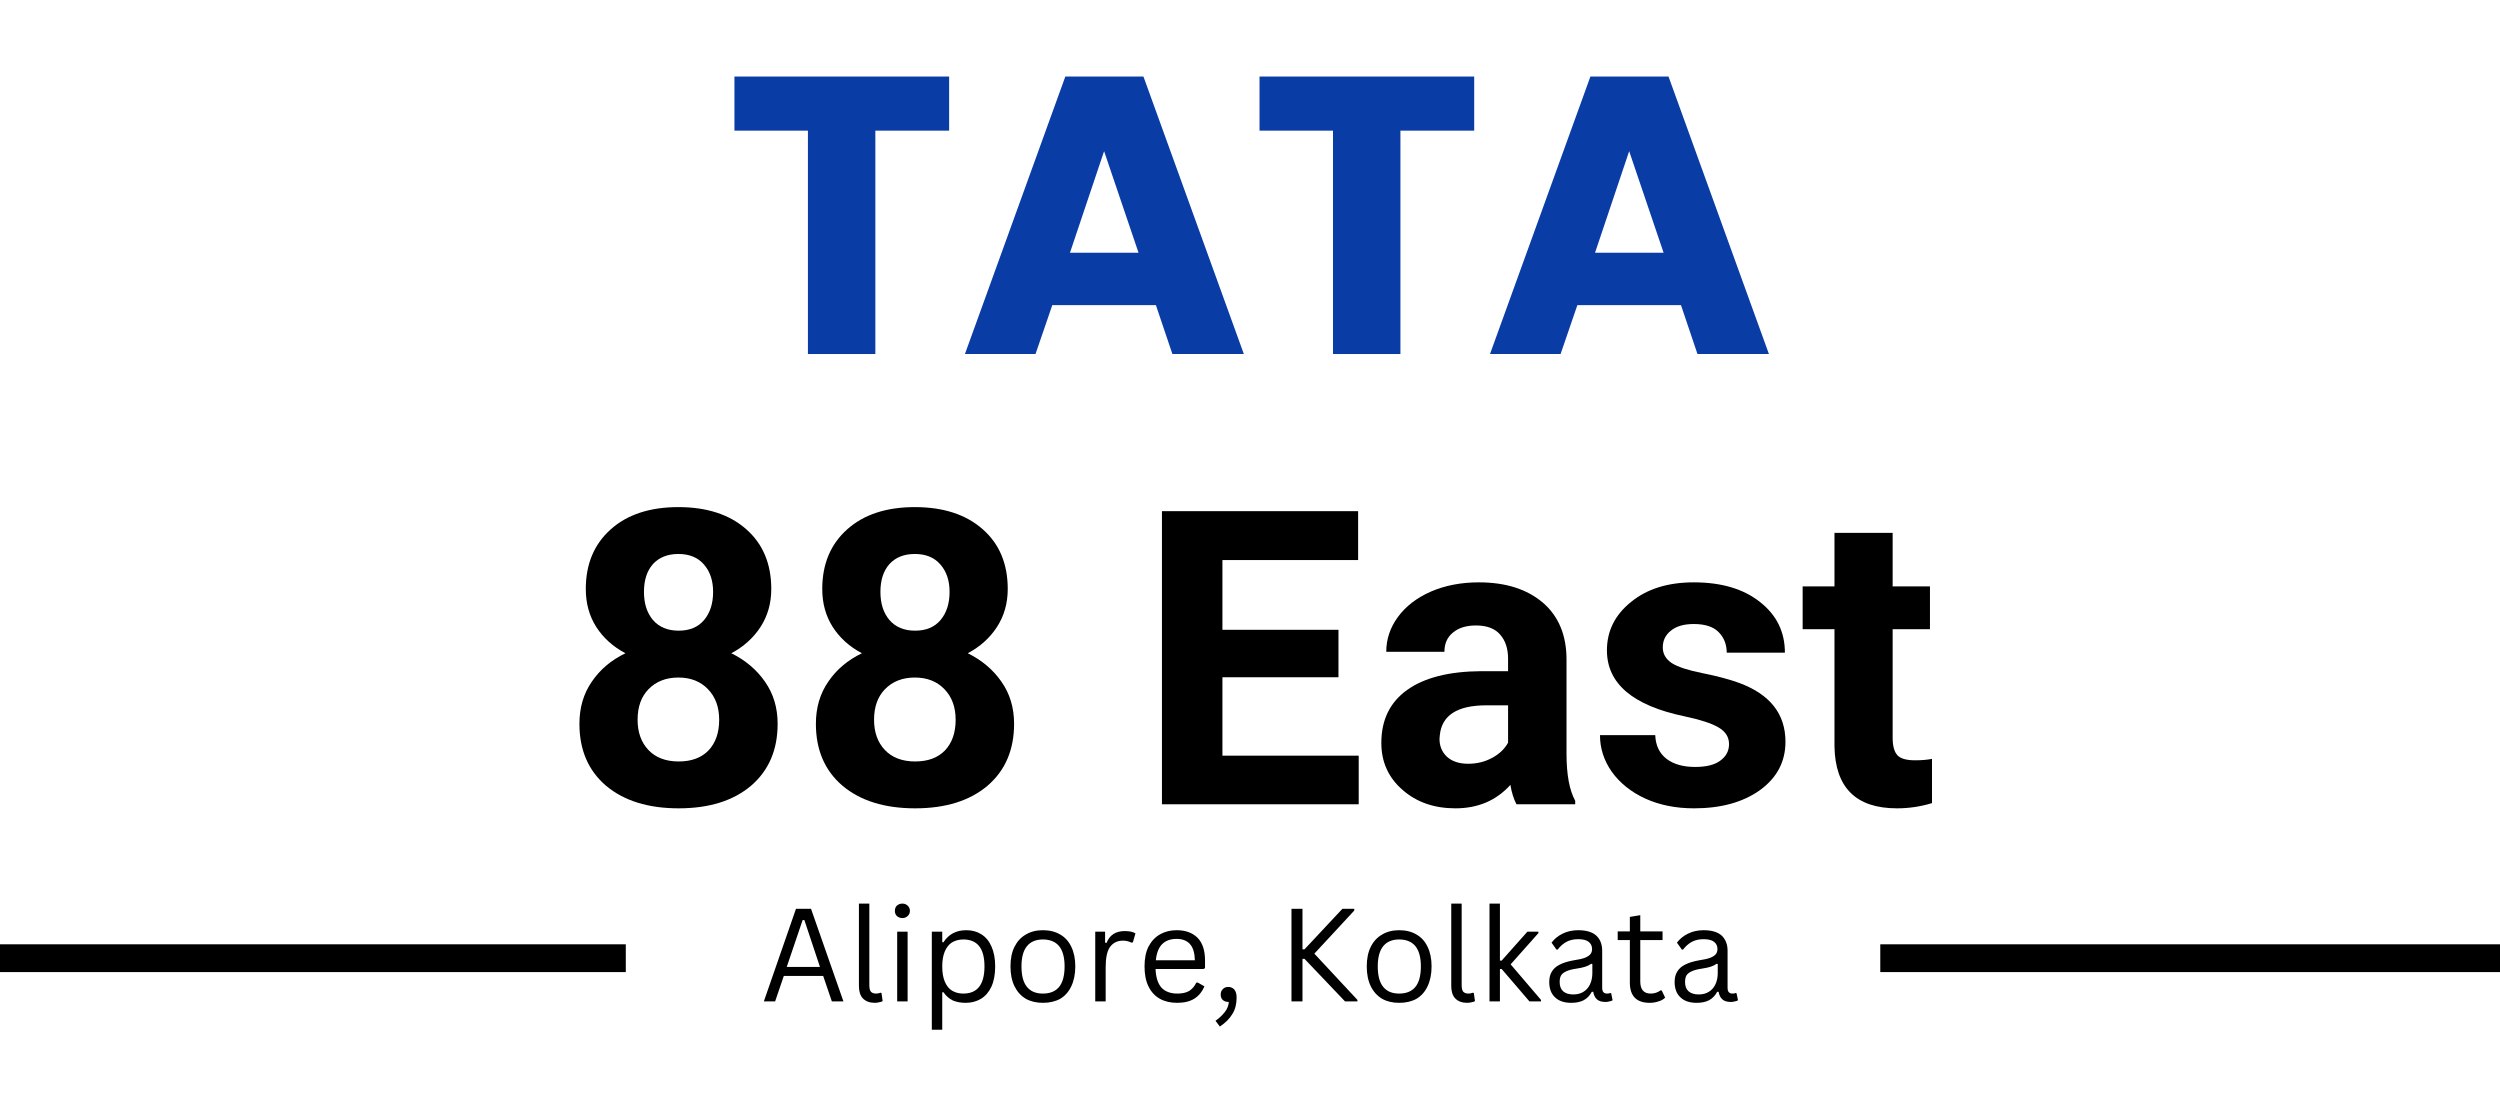 <svg xmlns="http://www.w3.org/2000/svg" xmlns:xlink="http://www.w3.org/1999/xlink" width="180" zoomAndPan="magnify" viewBox="0 0 135 60" height="80" preserveAspectRatio="xMidYMid meet" version="1.0"><defs><g/></defs><g fill="#0a3ca5" fill-opacity="1"><g transform="translate(39.144, 19.117)"><g><path d="M 12.109 -14.984 L 12.109 -12.062 L 8.125 -12.062 L 8.125 0 L 4.484 0 L 4.484 -12.062 L 0.516 -12.062 L 0.516 -14.984 Z M 12.109 -14.984 "/></g></g></g><g fill="#0a3ca5" fill-opacity="1"><g transform="translate(51.762, 19.117)"><g><path d="M 10.656 -2.641 L 5.062 -2.641 L 4.156 0 L 0.344 0 L 5.766 -14.984 L 9.984 -14.984 L 15.406 0 L 11.547 0 Z M 9.719 -5.469 L 7.859 -10.953 L 6.016 -5.469 Z M 9.719 -5.469 "/></g></g></g><g fill="#0a3ca5" fill-opacity="1"><g transform="translate(67.498, 19.117)"><g><path d="M 12.109 -14.984 L 12.109 -12.062 L 8.125 -12.062 L 8.125 0 L 4.484 0 L 4.484 -12.062 L 0.516 -12.062 L 0.516 -14.984 Z M 12.109 -14.984 "/></g></g></g><g fill="#0a3ca5" fill-opacity="1"><g transform="translate(80.116, 19.117)"><g><path d="M 10.656 -2.641 L 5.062 -2.641 L 4.156 0 L 0.344 0 L 5.766 -14.984 L 9.984 -14.984 L 15.406 0 L 11.547 0 Z M 9.719 -5.469 L 7.859 -10.953 L 6.016 -5.469 Z M 9.719 -5.469 "/></g></g></g><g fill="#000000" fill-opacity="1"><g transform="translate(30.258, 43.431)"><g><path d="M 11.391 -11.625 C 11.391 -10.852 11.195 -10.172 10.812 -9.578 C 10.426 -8.984 9.898 -8.508 9.234 -8.156 C 9.992 -7.781 10.598 -7.27 11.047 -6.625 C 11.504 -5.977 11.734 -5.219 11.734 -4.344 C 11.734 -2.938 11.254 -1.82 10.297 -1 C 9.336 -0.188 8.035 0.219 6.391 0.219 C 4.742 0.219 3.438 -0.188 2.469 -1 C 1.508 -1.82 1.031 -2.938 1.031 -4.344 C 1.031 -5.219 1.254 -5.977 1.703 -6.625 C 2.148 -7.281 2.754 -7.789 3.516 -8.156 C 2.848 -8.508 2.32 -8.984 1.938 -9.578 C 1.562 -10.172 1.375 -10.852 1.375 -11.625 C 1.375 -12.969 1.82 -14.039 2.719 -14.844 C 3.613 -15.645 4.832 -16.047 6.375 -16.047 C 7.914 -16.047 9.133 -15.648 10.031 -14.859 C 10.938 -14.066 11.391 -12.988 11.391 -11.625 Z M 8.578 -4.562 C 8.578 -5.25 8.375 -5.801 7.969 -6.219 C 7.57 -6.633 7.039 -6.844 6.375 -6.844 C 5.707 -6.844 5.172 -6.633 4.766 -6.219 C 4.367 -5.812 4.172 -5.258 4.172 -4.562 C 4.172 -3.895 4.363 -3.352 4.75 -2.938 C 5.145 -2.52 5.691 -2.312 6.391 -2.312 C 7.078 -2.312 7.613 -2.508 8 -2.906 C 8.383 -3.312 8.578 -3.863 8.578 -4.562 Z M 8.25 -11.469 C 8.25 -12.082 8.082 -12.578 7.75 -12.953 C 7.426 -13.328 6.969 -13.516 6.375 -13.516 C 5.789 -13.516 5.332 -13.332 5 -12.969 C 4.676 -12.602 4.516 -12.102 4.516 -11.469 C 4.516 -10.844 4.676 -10.336 5 -9.953 C 5.332 -9.566 5.797 -9.375 6.391 -9.375 C 6.984 -9.375 7.441 -9.566 7.766 -9.953 C 8.086 -10.336 8.25 -10.844 8.25 -11.469 Z M 8.25 -11.469 "/></g></g></g><g fill="#000000" fill-opacity="1"><g transform="translate(43.027, 43.431)"><g><path d="M 11.391 -11.625 C 11.391 -10.852 11.195 -10.172 10.812 -9.578 C 10.426 -8.984 9.898 -8.508 9.234 -8.156 C 9.992 -7.781 10.598 -7.27 11.047 -6.625 C 11.504 -5.977 11.734 -5.219 11.734 -4.344 C 11.734 -2.938 11.254 -1.82 10.297 -1 C 9.336 -0.188 8.035 0.219 6.391 0.219 C 4.742 0.219 3.438 -0.188 2.469 -1 C 1.508 -1.82 1.031 -2.938 1.031 -4.344 C 1.031 -5.219 1.254 -5.977 1.703 -6.625 C 2.148 -7.281 2.754 -7.789 3.516 -8.156 C 2.848 -8.508 2.32 -8.984 1.938 -9.578 C 1.562 -10.172 1.375 -10.852 1.375 -11.625 C 1.375 -12.969 1.82 -14.039 2.719 -14.844 C 3.613 -15.645 4.832 -16.047 6.375 -16.047 C 7.914 -16.047 9.133 -15.648 10.031 -14.859 C 10.938 -14.066 11.391 -12.988 11.391 -11.625 Z M 8.578 -4.562 C 8.578 -5.25 8.375 -5.801 7.969 -6.219 C 7.57 -6.633 7.039 -6.844 6.375 -6.844 C 5.707 -6.844 5.172 -6.633 4.766 -6.219 C 4.367 -5.812 4.172 -5.258 4.172 -4.562 C 4.172 -3.895 4.363 -3.352 4.75 -2.938 C 5.145 -2.52 5.691 -2.312 6.391 -2.312 C 7.078 -2.312 7.613 -2.508 8 -2.906 C 8.383 -3.312 8.578 -3.863 8.578 -4.562 Z M 8.25 -11.469 C 8.25 -12.082 8.082 -12.578 7.75 -12.953 C 7.426 -13.328 6.969 -13.516 6.375 -13.516 C 5.789 -13.516 5.332 -13.332 5 -12.969 C 4.676 -12.602 4.516 -12.102 4.516 -11.469 C 4.516 -10.844 4.676 -10.336 5 -9.953 C 5.332 -9.566 5.797 -9.375 6.391 -9.375 C 6.984 -9.375 7.441 -9.566 7.766 -9.953 C 8.086 -10.336 8.25 -10.844 8.25 -11.469 Z M 8.25 -11.469 "/></g></g></g><g fill="#000000" fill-opacity="1"><g transform="translate(55.796, 43.431)"><g/></g></g><g fill="#000000" fill-opacity="1"><g transform="translate(61.339, 43.431)"><g><path d="M 10.938 -6.859 L 4.672 -6.859 L 4.672 -2.625 L 12.031 -2.625 L 12.031 0 L 1.406 0 L 1.406 -15.828 L 12 -15.828 L 12 -13.188 L 4.672 -13.188 L 4.672 -9.422 L 10.938 -9.422 Z M 10.938 -6.859 "/></g></g></g><g fill="#000000" fill-opacity="1"><g transform="translate(73.858, 43.431)"><g><path d="M 8.031 0 C 7.883 -0.281 7.773 -0.629 7.703 -1.047 C 6.941 -0.203 5.953 0.219 4.734 0.219 C 3.586 0.219 2.633 -0.113 1.875 -0.781 C 1.113 -1.445 0.734 -2.289 0.734 -3.312 C 0.734 -4.551 1.195 -5.504 2.125 -6.172 C 3.051 -6.836 4.383 -7.176 6.125 -7.188 L 7.578 -7.188 L 7.578 -7.859 C 7.578 -8.398 7.438 -8.832 7.156 -9.156 C 6.875 -9.488 6.438 -9.656 5.844 -9.656 C 5.312 -9.656 4.895 -9.523 4.594 -9.266 C 4.289 -9.016 4.141 -8.672 4.141 -8.234 L 1 -8.234 C 1 -8.91 1.207 -9.535 1.625 -10.109 C 2.051 -10.691 2.645 -11.148 3.406 -11.484 C 4.176 -11.816 5.039 -11.984 6 -11.984 C 7.445 -11.984 8.598 -11.617 9.453 -10.891 C 10.305 -10.16 10.734 -9.133 10.734 -7.812 L 10.734 -2.719 C 10.734 -1.602 10.891 -0.758 11.203 -0.188 L 11.203 0 Z M 5.422 -2.188 C 5.891 -2.188 6.316 -2.289 6.703 -2.5 C 7.098 -2.707 7.391 -2.984 7.578 -3.328 L 7.578 -5.344 L 6.406 -5.344 C 4.832 -5.344 3.992 -4.801 3.891 -3.719 L 3.875 -3.531 C 3.875 -3.145 4.008 -2.82 4.281 -2.562 C 4.562 -2.312 4.941 -2.188 5.422 -2.188 Z M 5.422 -2.188 "/></g></g></g><g fill="#000000" fill-opacity="1"><g transform="translate(85.79, 43.431)"><g><path d="M 7.578 -3.25 C 7.578 -3.633 7.383 -3.938 7 -4.156 C 6.625 -4.375 6.016 -4.57 5.172 -4.75 C 2.379 -5.332 0.984 -6.52 0.984 -8.312 C 0.984 -9.352 1.414 -10.223 2.281 -10.922 C 3.145 -11.629 4.273 -11.984 5.672 -11.984 C 7.172 -11.984 8.363 -11.629 9.25 -10.922 C 10.145 -10.223 10.594 -9.312 10.594 -8.188 L 7.453 -8.188 C 7.453 -8.633 7.305 -9.004 7.016 -9.297 C 6.734 -9.586 6.285 -9.734 5.672 -9.734 C 5.141 -9.734 4.727 -9.613 4.438 -9.375 C 4.145 -9.145 4 -8.844 4 -8.469 C 4 -8.125 4.16 -7.844 4.484 -7.625 C 4.816 -7.414 5.375 -7.234 6.156 -7.078 C 6.945 -6.922 7.609 -6.742 8.141 -6.547 C 9.797 -5.93 10.625 -4.875 10.625 -3.375 C 10.625 -2.301 10.164 -1.43 9.25 -0.766 C 8.332 -0.109 7.145 0.219 5.688 0.219 C 4.695 0.219 3.816 0.039 3.047 -0.312 C 2.285 -0.664 1.688 -1.145 1.25 -1.75 C 0.82 -2.363 0.609 -3.023 0.609 -3.734 L 3.594 -3.734 C 3.613 -3.18 3.816 -2.754 4.203 -2.453 C 4.586 -2.16 5.102 -2.016 5.75 -2.016 C 6.352 -2.016 6.805 -2.129 7.109 -2.359 C 7.422 -2.586 7.578 -2.883 7.578 -3.25 Z M 7.578 -3.25 "/></g></g></g><g fill="#000000" fill-opacity="1"><g transform="translate(97.234, 43.431)"><g><path d="M 4.969 -14.656 L 4.969 -11.766 L 6.984 -11.766 L 6.984 -9.453 L 4.969 -9.453 L 4.969 -3.594 C 4.969 -3.156 5.051 -2.844 5.219 -2.656 C 5.383 -2.469 5.703 -2.375 6.172 -2.375 C 6.523 -2.375 6.832 -2.398 7.094 -2.453 L 7.094 -0.062 C 6.477 0.125 5.848 0.219 5.203 0.219 C 2.992 0.219 1.867 -0.895 1.828 -3.125 L 1.828 -9.453 L 0.109 -9.453 L 0.109 -11.766 L 1.828 -11.766 L 1.828 -14.656 Z M 4.969 -14.656 "/></g></g></g><g fill="#000000" fill-opacity="1"><g transform="translate(41.045, 54.075)"><g><path d="M 4.5 0 L 3.875 0 L 3.406 -1.375 L 1.281 -1.375 L 0.812 0 L 0.203 0 L 1.938 -5 L 2.75 -5 Z M 2.297 -4.391 L 1.438 -1.859 L 3.234 -1.859 L 2.391 -4.391 Z M 2.297 -4.391 "/></g></g><g transform="translate(45.741, 54.075)"><g><path d="M 1.5 0.078 C 1.227 0.078 1.016 0 0.859 -0.156 C 0.711 -0.312 0.641 -0.535 0.641 -0.828 L 0.641 -5.281 L 1.203 -5.281 L 1.203 -0.875 C 1.203 -0.719 1.227 -0.602 1.281 -0.531 C 1.344 -0.457 1.441 -0.422 1.578 -0.422 C 1.648 -0.422 1.727 -0.438 1.812 -0.469 L 1.859 -0.453 L 1.922 -0.016 C 1.879 0.016 1.816 0.035 1.734 0.047 C 1.66 0.066 1.582 0.078 1.5 0.078 Z M 1.5 0.078 "/></g></g><g transform="translate(47.792, 54.075)"><g><path d="M 0.938 -4.5 C 0.82 -4.5 0.723 -4.535 0.641 -4.609 C 0.566 -4.68 0.531 -4.773 0.531 -4.891 C 0.531 -5.004 0.566 -5.098 0.641 -5.172 C 0.723 -5.242 0.82 -5.281 0.938 -5.281 C 1.051 -5.281 1.145 -5.242 1.219 -5.172 C 1.301 -5.098 1.344 -5.004 1.344 -4.891 C 1.344 -4.773 1.301 -4.68 1.219 -4.609 C 1.145 -4.535 1.051 -4.5 0.938 -4.5 Z M 0.656 0 L 0.656 -3.766 L 1.219 -3.766 L 1.219 0 Z M 0.656 0 "/></g></g><g transform="translate(49.662, 54.075)"><g><path d="M 0.656 1.531 L 0.656 -3.766 L 1.219 -3.766 L 1.219 -3.203 L 1.281 -3.188 C 1.562 -3.625 1.973 -3.844 2.516 -3.844 C 2.828 -3.844 3.098 -3.77 3.328 -3.625 C 3.566 -3.477 3.75 -3.258 3.875 -2.969 C 4.008 -2.676 4.078 -2.316 4.078 -1.891 C 4.078 -1.453 4.008 -1.086 3.875 -0.797 C 3.738 -0.504 3.551 -0.285 3.312 -0.141 C 3.07 0.004 2.797 0.078 2.484 0.078 C 2.223 0.078 1.992 0.035 1.797 -0.047 C 1.598 -0.141 1.426 -0.289 1.281 -0.5 L 1.219 -0.484 L 1.219 1.531 Z M 2.359 -0.422 C 3.117 -0.422 3.5 -0.91 3.5 -1.891 C 3.5 -2.859 3.117 -3.344 2.359 -3.344 C 2.129 -3.344 1.926 -3.289 1.75 -3.188 C 1.582 -3.082 1.453 -2.922 1.359 -2.703 C 1.266 -2.484 1.219 -2.211 1.219 -1.891 C 1.219 -1.555 1.266 -1.281 1.359 -1.062 C 1.453 -0.844 1.582 -0.68 1.75 -0.578 C 1.926 -0.473 2.129 -0.422 2.359 -0.422 Z M 2.359 -0.422 "/></g></g><g transform="translate(54.16, 54.075)"><g><path d="M 2.156 0.078 C 1.801 0.078 1.492 0.004 1.234 -0.141 C 0.973 -0.297 0.77 -0.52 0.625 -0.812 C 0.477 -1.113 0.406 -1.473 0.406 -1.891 C 0.406 -2.305 0.477 -2.66 0.625 -2.953 C 0.77 -3.242 0.973 -3.461 1.234 -3.609 C 1.492 -3.766 1.801 -3.844 2.156 -3.844 C 2.52 -3.844 2.832 -3.766 3.094 -3.609 C 3.352 -3.461 3.551 -3.242 3.688 -2.953 C 3.832 -2.66 3.906 -2.305 3.906 -1.891 C 3.906 -1.473 3.832 -1.113 3.688 -0.812 C 3.551 -0.52 3.352 -0.297 3.094 -0.141 C 2.832 0.004 2.52 0.078 2.156 0.078 Z M 2.156 -0.422 C 2.539 -0.422 2.832 -0.539 3.031 -0.781 C 3.227 -1.02 3.328 -1.391 3.328 -1.891 C 3.328 -2.379 3.227 -2.742 3.031 -2.984 C 2.832 -3.223 2.539 -3.344 2.156 -3.344 C 1.781 -3.344 1.492 -3.223 1.297 -2.984 C 1.098 -2.742 1 -2.379 1 -1.891 C 1 -1.391 1.098 -1.02 1.297 -0.781 C 1.492 -0.539 1.781 -0.422 2.156 -0.422 Z M 2.156 -0.422 "/></g></g><g transform="translate(58.487, 54.075)"><g><path d="M 0.656 0 L 0.656 -3.766 L 1.188 -3.766 L 1.188 -3.172 L 1.266 -3.156 C 1.43 -3.582 1.758 -3.797 2.25 -3.797 C 2.508 -3.797 2.703 -3.754 2.828 -3.672 L 2.688 -3.188 L 2.609 -3.172 C 2.473 -3.242 2.32 -3.281 2.156 -3.281 C 1.852 -3.281 1.617 -3.164 1.453 -2.938 C 1.297 -2.719 1.219 -2.352 1.219 -1.844 L 1.219 0 Z M 0.656 0 "/></g></g><g transform="translate(61.399, 54.075)"><g><path d="M 3.594 -1.75 L 1 -1.75 C 1.02 -1.289 1.129 -0.953 1.328 -0.734 C 1.535 -0.523 1.816 -0.422 2.172 -0.422 C 2.441 -0.422 2.656 -0.469 2.812 -0.562 C 2.977 -0.664 3.109 -0.816 3.203 -1.016 L 3.281 -1.016 L 3.641 -0.812 C 3.523 -0.531 3.348 -0.312 3.109 -0.156 C 2.867 0 2.555 0.078 2.172 0.078 C 1.805 0.078 1.492 0.004 1.234 -0.141 C 0.973 -0.285 0.77 -0.504 0.625 -0.797 C 0.477 -1.086 0.406 -1.453 0.406 -1.891 C 0.406 -2.316 0.477 -2.676 0.625 -2.969 C 0.781 -3.258 0.988 -3.477 1.25 -3.625 C 1.508 -3.77 1.805 -3.844 2.141 -3.844 C 2.617 -3.844 2.992 -3.707 3.266 -3.438 C 3.535 -3.164 3.672 -2.758 3.672 -2.219 C 3.672 -2.008 3.672 -1.867 3.672 -1.797 Z M 3.125 -2.219 C 3.113 -2.625 3.023 -2.914 2.859 -3.094 C 2.691 -3.281 2.453 -3.375 2.141 -3.375 C 1.805 -3.375 1.547 -3.281 1.359 -3.094 C 1.172 -2.906 1.055 -2.613 1.016 -2.219 Z M 3.125 -2.219 "/></g></g><g transform="translate(65.418, 54.075)"><g><path d="M 0.219 1.047 C 0.414 0.91 0.582 0.754 0.719 0.578 C 0.852 0.41 0.926 0.227 0.938 0.031 C 0.801 0.031 0.691 -0.004 0.609 -0.078 C 0.535 -0.148 0.5 -0.25 0.5 -0.375 C 0.5 -0.488 0.535 -0.582 0.609 -0.656 C 0.68 -0.738 0.781 -0.781 0.906 -0.781 C 1.039 -0.781 1.148 -0.734 1.234 -0.641 C 1.316 -0.547 1.359 -0.398 1.359 -0.203 C 1.359 0.148 1.281 0.445 1.125 0.688 C 0.977 0.938 0.754 1.16 0.453 1.359 Z M 0.219 1.047 "/></g></g><g transform="translate(67.274, 54.075)"><g/></g><g transform="translate(68.99, 54.075)"><g><path d="M 0.75 0 L 0.75 -5 L 1.344 -5 L 1.344 -2.812 L 1.453 -2.812 L 3.5 -5 L 4.141 -5 L 4.141 -4.906 L 1.984 -2.578 L 4.312 -0.078 L 4.312 0 L 3.641 0 L 1.453 -2.297 L 1.344 -2.297 L 1.344 0 Z M 0.75 0 "/></g></g><g transform="translate(73.399, 54.075)"><g><path d="M 2.156 0.078 C 1.801 0.078 1.492 0.004 1.234 -0.141 C 0.973 -0.297 0.77 -0.52 0.625 -0.812 C 0.477 -1.113 0.406 -1.473 0.406 -1.891 C 0.406 -2.305 0.477 -2.66 0.625 -2.953 C 0.77 -3.242 0.973 -3.461 1.234 -3.609 C 1.492 -3.766 1.801 -3.844 2.156 -3.844 C 2.52 -3.844 2.832 -3.766 3.094 -3.609 C 3.352 -3.461 3.551 -3.242 3.688 -2.953 C 3.832 -2.66 3.906 -2.305 3.906 -1.891 C 3.906 -1.473 3.832 -1.113 3.688 -0.812 C 3.551 -0.52 3.352 -0.297 3.094 -0.141 C 2.832 0.004 2.52 0.078 2.156 0.078 Z M 2.156 -0.422 C 2.539 -0.422 2.832 -0.539 3.031 -0.781 C 3.227 -1.02 3.328 -1.391 3.328 -1.891 C 3.328 -2.379 3.227 -2.742 3.031 -2.984 C 2.832 -3.223 2.539 -3.344 2.156 -3.344 C 1.781 -3.344 1.492 -3.223 1.297 -2.984 C 1.098 -2.742 1 -2.379 1 -1.891 C 1 -1.391 1.098 -1.02 1.297 -0.781 C 1.492 -0.539 1.781 -0.422 2.156 -0.422 Z M 2.156 -0.422 "/></g></g><g transform="translate(77.727, 54.075)"><g><path d="M 1.5 0.078 C 1.227 0.078 1.016 0 0.859 -0.156 C 0.711 -0.312 0.641 -0.535 0.641 -0.828 L 0.641 -5.281 L 1.203 -5.281 L 1.203 -0.875 C 1.203 -0.719 1.227 -0.602 1.281 -0.531 C 1.344 -0.457 1.441 -0.422 1.578 -0.422 C 1.648 -0.422 1.727 -0.438 1.812 -0.469 L 1.859 -0.453 L 1.922 -0.016 C 1.879 0.016 1.816 0.035 1.734 0.047 C 1.66 0.066 1.582 0.078 1.5 0.078 Z M 1.5 0.078 "/></g></g><g transform="translate(79.777, 54.075)"><g><path d="M 0.656 0 L 0.656 -5.281 L 1.219 -5.281 L 1.219 -2.203 L 1.312 -2.203 L 2.703 -3.766 L 3.297 -3.766 L 3.297 -3.688 L 1.797 -2 L 3.438 -0.078 L 3.438 0 L 2.812 0 L 1.312 -1.75 L 1.219 -1.75 L 1.219 0 Z M 0.656 0 "/></g></g><g transform="translate(83.284, 54.075)"><g><path d="M 1.562 0.078 C 1.188 0.078 0.895 -0.02 0.688 -0.219 C 0.477 -0.414 0.375 -0.691 0.375 -1.047 C 0.375 -1.273 0.422 -1.461 0.516 -1.609 C 0.609 -1.766 0.75 -1.891 0.938 -1.984 C 1.133 -2.086 1.391 -2.164 1.703 -2.219 C 1.973 -2.258 2.176 -2.305 2.312 -2.359 C 2.457 -2.422 2.555 -2.488 2.609 -2.562 C 2.66 -2.633 2.688 -2.723 2.688 -2.828 C 2.688 -2.992 2.625 -3.125 2.5 -3.219 C 2.383 -3.312 2.195 -3.359 1.938 -3.359 C 1.695 -3.359 1.488 -3.312 1.312 -3.219 C 1.133 -3.125 0.973 -2.984 0.828 -2.797 L 0.766 -2.797 L 0.5 -3.172 C 0.656 -3.379 0.852 -3.539 1.094 -3.656 C 1.344 -3.781 1.625 -3.844 1.938 -3.844 C 2.383 -3.844 2.711 -3.742 2.922 -3.547 C 3.129 -3.348 3.234 -3.078 3.234 -2.734 L 3.234 -0.734 C 3.234 -0.523 3.32 -0.422 3.5 -0.422 C 3.562 -0.422 3.617 -0.43 3.672 -0.453 L 3.719 -0.438 L 3.797 -0.062 C 3.754 -0.031 3.695 -0.008 3.625 0 C 3.562 0.02 3.492 0.031 3.422 0.031 C 3.211 0.031 3.055 -0.016 2.953 -0.109 C 2.848 -0.203 2.781 -0.336 2.75 -0.516 L 2.672 -0.516 C 2.566 -0.316 2.422 -0.164 2.234 -0.062 C 2.055 0.031 1.832 0.078 1.562 0.078 Z M 1.672 -0.375 C 1.891 -0.375 2.07 -0.422 2.219 -0.516 C 2.375 -0.609 2.492 -0.742 2.578 -0.922 C 2.66 -1.098 2.703 -1.301 2.703 -1.531 L 2.703 -2.016 L 2.641 -2.031 C 2.555 -1.969 2.453 -1.914 2.328 -1.875 C 2.203 -1.832 2.035 -1.797 1.828 -1.766 C 1.609 -1.734 1.43 -1.688 1.297 -1.625 C 1.172 -1.57 1.078 -1.5 1.016 -1.406 C 0.961 -1.312 0.938 -1.191 0.938 -1.047 C 0.938 -0.828 1 -0.66 1.125 -0.547 C 1.258 -0.43 1.441 -0.375 1.672 -0.375 Z M 1.672 -0.375 "/></g></g><g transform="translate(87.184, 54.075)"><g><path d="M 2.547 -0.594 L 2.734 -0.203 C 2.641 -0.109 2.52 -0.039 2.375 0 C 2.227 0.051 2.07 0.078 1.906 0.078 C 1.188 0.078 0.828 -0.285 0.828 -1.016 L 0.828 -3.312 L 0.172 -3.312 L 0.172 -3.781 L 0.828 -3.781 L 0.828 -4.562 L 1.391 -4.656 L 1.391 -3.781 L 2.594 -3.781 L 2.594 -3.312 L 1.391 -3.312 L 1.391 -1.078 C 1.391 -0.641 1.578 -0.422 1.953 -0.422 C 2.148 -0.422 2.328 -0.477 2.484 -0.594 Z M 2.547 -0.594 "/></g></g><g transform="translate(90.055, 54.075)"><g><path d="M 1.562 0.078 C 1.188 0.078 0.895 -0.02 0.688 -0.219 C 0.477 -0.414 0.375 -0.691 0.375 -1.047 C 0.375 -1.273 0.422 -1.461 0.516 -1.609 C 0.609 -1.766 0.75 -1.891 0.938 -1.984 C 1.133 -2.086 1.391 -2.164 1.703 -2.219 C 1.973 -2.258 2.176 -2.305 2.312 -2.359 C 2.457 -2.422 2.555 -2.488 2.609 -2.562 C 2.66 -2.633 2.688 -2.723 2.688 -2.828 C 2.688 -2.992 2.625 -3.125 2.5 -3.219 C 2.383 -3.312 2.195 -3.359 1.938 -3.359 C 1.695 -3.359 1.488 -3.312 1.312 -3.219 C 1.133 -3.125 0.973 -2.984 0.828 -2.797 L 0.766 -2.797 L 0.5 -3.172 C 0.656 -3.379 0.852 -3.539 1.094 -3.656 C 1.344 -3.781 1.625 -3.844 1.938 -3.844 C 2.383 -3.844 2.711 -3.742 2.922 -3.547 C 3.129 -3.348 3.234 -3.078 3.234 -2.734 L 3.234 -0.734 C 3.234 -0.523 3.32 -0.422 3.5 -0.422 C 3.562 -0.422 3.617 -0.43 3.672 -0.453 L 3.719 -0.438 L 3.797 -0.062 C 3.754 -0.031 3.695 -0.008 3.625 0 C 3.562 0.02 3.492 0.031 3.422 0.031 C 3.211 0.031 3.055 -0.016 2.953 -0.109 C 2.848 -0.203 2.781 -0.336 2.75 -0.516 L 2.672 -0.516 C 2.566 -0.316 2.422 -0.164 2.234 -0.062 C 2.055 0.031 1.832 0.078 1.562 0.078 Z M 1.672 -0.375 C 1.891 -0.375 2.07 -0.422 2.219 -0.516 C 2.375 -0.609 2.492 -0.742 2.578 -0.922 C 2.66 -1.098 2.703 -1.301 2.703 -1.531 L 2.703 -2.016 L 2.641 -2.031 C 2.555 -1.969 2.453 -1.914 2.328 -1.875 C 2.203 -1.832 2.035 -1.797 1.828 -1.766 C 1.609 -1.734 1.43 -1.688 1.297 -1.625 C 1.172 -1.57 1.078 -1.5 1.016 -1.406 C 0.961 -1.312 0.938 -1.191 0.938 -1.047 C 0.938 -0.828 1 -0.66 1.125 -0.547 C 1.258 -0.43 1.441 -0.375 1.672 -0.375 Z M 1.672 -0.375 "/></g></g></g><path stroke-linecap="butt" transform="matrix(0.755, 0, 0, 0.75, -15.736, 50.992)" fill="none" stroke-linejoin="miter" d="M 0.002 1.001 L 65.601 1.001 " stroke="#000000" stroke-width="2" stroke-opacity="1" stroke-miterlimit="4"/><path stroke-linecap="butt" transform="matrix(0.755, 0, 0, 0.75, 101.536, 50.992)" fill="none" stroke-linejoin="miter" d="M -0.001 1.001 L 65.598 1.001 " stroke="#000000" stroke-width="2" stroke-opacity="1" stroke-miterlimit="4"/></svg>